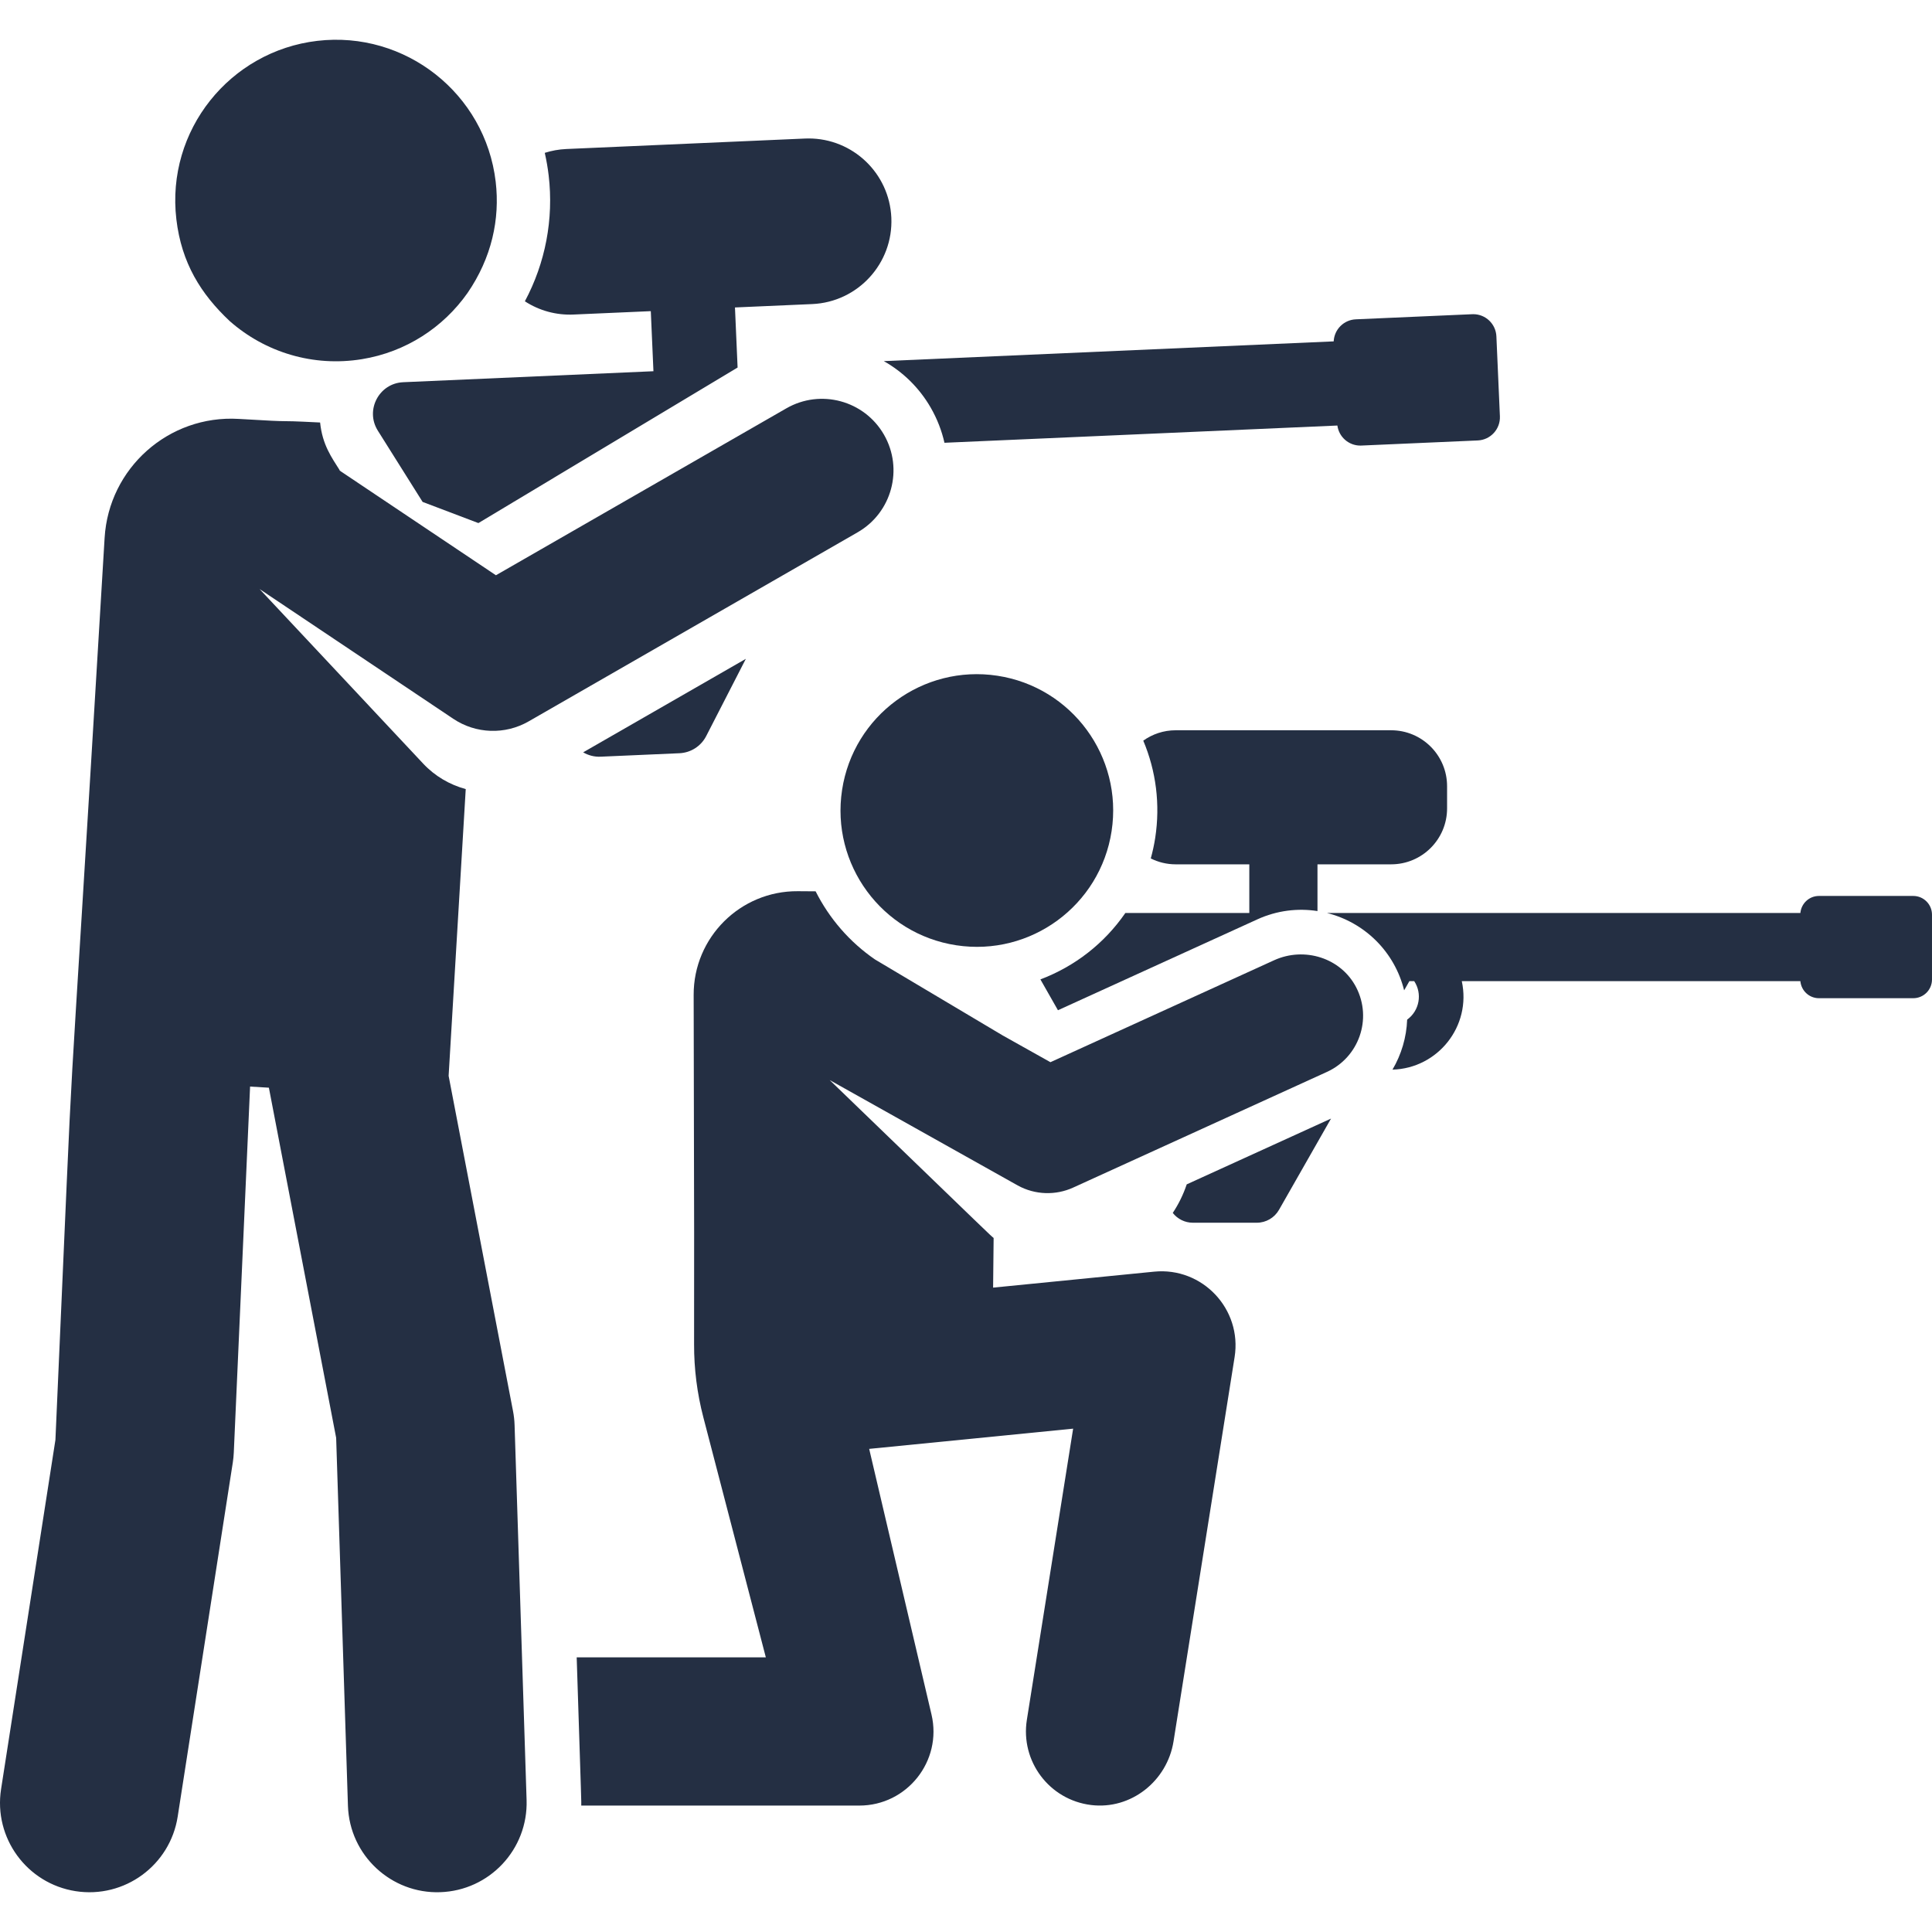 <?xml version="1.0"?>
<svg xmlns="http://www.w3.org/2000/svg" xmlns:xlink="http://www.w3.org/1999/xlink" xmlns:svgjs="http://svgjs.com/svgjs" version="1.1" width="512" height="512" x="0" y="0" viewBox="0 0 512 512" style="enable-background:new 0 0 512 512" xml:space="preserve" class=""><g>
<g xmlns="http://www.w3.org/2000/svg">
	<g>
		<path d="M507.032,237.435h-24.991c-2.589,0-4.691,1.988-4.922,4.517H364.465h-12.797c9.963,2.496,17.902,10.247,20.443,20.499    l1.387-2.433h1.287c2.183,3.334,1.402,7.8-1.873,10.194c-0.176,4.685-1.526,9.243-3.893,13.252    c12.011-0.334,20.965-11.506,18.37-23.446h89.728c0.231,2.528,2.333,4.517,4.922,4.517h24.991c2.744,0,4.968-2.224,4.968-4.968    v-17.162C512,239.66,509.776,237.435,507.032,237.435z" fill="#242f43" data-original="#000000" style="" class=""/>
	</g>
</g>
<g xmlns="http://www.w3.org/2000/svg">
	<g>
		<path d="M368.665,193.528h-57.103c-3.203,0-6.159,1.026-8.583,2.752c3.394,8.044,4.523,16.886,3.17,25.734    c-0.284,1.858-0.686,3.686-1.181,5.482c1.988,0.99,4.222,1.562,6.593,1.562h19.519v12.894h-32.849    c-5.534,8.022-13.344,14.139-22.514,17.596l4.652,8.176c5.995-2.732,48.465-22.089,52.852-24.089    c5.177-2.359,10.694-3.008,15.925-2.195v-12.383h19.519c8.189,0,14.827-6.638,14.827-14.826v-5.876    C383.492,200.165,376.854,193.528,368.665,193.528z" fill="#242f43" data-original="#000000" style="" class=""/>
	</g>
</g>
<g xmlns="http://www.w3.org/2000/svg">
	<g>
		<path d="M314.495,313.867c-0.919,2.736-2.169,5.271-3.701,7.57c1.274,1.623,3.231,2.599,5.33,2.599h16.936    c2.437,0,4.685-1.307,5.893-3.424l13.782-24.174L314.495,313.867z" fill="#242f43" data-original="#000000" style="" class=""/>
	</g>
</g>
<g xmlns="http://www.w3.org/2000/svg">
	<g>
		<path d="M264.329,179.079c-19.714-3.011-38.155,10.528-41.169,30.259c-3.012,19.724,10.534,38.156,30.258,41.169    c19.722,3.012,38.156-10.533,41.169-30.258C297.6,200.524,284.053,182.091,264.329,179.079z" fill="#242f43" data-original="#000000" style="" class=""/>
	</g>
</g>
<g xmlns="http://www.w3.org/2000/svg">
	<g>
		<path d="M359.413,261.676c-4.028-7.838-13.739-10.856-21.758-7.201l-59.279,27.018l-12.646-7.088l-33.845-20.137    c-6.709-4.602-12.11-10.849-15.736-18.058l-4.715-0.034c-15.242-0.109-27.648,12.251-27.606,27.484    c0.152,55.63,0.147,81.018,0.113,92.588c-0.019,6.517,0.804,13.006,2.445,19.314l16.569,63.65h-50.123    c1.302,40.618,1.234,37.883,1.209,39.284h73.698c12.629,0,22.018-11.792,19.122-24.129l-16.517-70.398l54.051-5.361    l-12.263,77.161c-1.741,10.949,5.928,21.221,17.027,22.581c10.57,1.296,20.173-6.363,21.844-16.881l16.185-101.837    c2.017-12.691-8.527-23.901-21.337-22.629l-42.665,4.231l0.139-13.161c-1.279-1.082,1.826,1.869-43.443-41.841    c0.423,0.237,49.418,27.703,49.843,27.934c4.6,2.533,10.078,2.656,14.674,0.555l67.251-30.653    C360.116,280.213,363.714,270.045,359.413,261.676z" fill="#242f43" data-original="#000000" style="" class=""/>
	</g>
</g>
<g xmlns="http://www.w3.org/2000/svg">
	<g>
		<path d="M154.545,199.377c1.385,0.813,2.972,1.226,4.605,1.155l20.91-0.919c3.008-0.132,5.715-1.867,7.09-4.546l10.509-20.47    L154.545,199.377z" fill="#242f43" data-original="#000000" style="" class=""/>
	</g>
</g>
<g xmlns="http://www.w3.org/2000/svg">
	<g>
		<path d="M396.559,89.133c-0.145-3.295-2.862-5.87-6.129-5.87c-0.091,0-0.182,0.002-0.274,0.006l-30.854,1.354    c-3.199,0.141-5.716,2.705-5.861,5.844l-119.226,5.233c5.023,2.834,9.375,7.008,12.457,12.37c1.707,2.97,2.904,6.094,3.619,9.27    l104.129-4.57c0.407,3.024,2.996,5.314,6.076,5.314c0.092,0,0.182-0.002,0.274-0.006l30.854-1.354    c3.388-0.149,6.013-3.015,5.865-6.403L396.559,89.133z" fill="#242f43" data-original="#000000" style="" class=""/>
	</g>
</g>
<g xmlns="http://www.w3.org/2000/svg">
	<g>
		<path d="M236.215,57.686c-0.517-11.785-10.234-20.991-21.915-20.992c-0.325,0-0.651,0.007-0.979,0.021l-63.247,2.776    c-1.986,0.087-3.897,0.441-5.705,1.015c0.449,1.974,0.797,3.979,1.036,6.01c1.359,11.567-0.876,23.169-6.308,33.332    c3.859,2.506,8.36,3.713,12.901,3.508l20.472-0.898l0.699,15.921l-66.313,2.911c-6.428,0.282-10.139,7.412-6.729,12.835    l11.87,18.886l14.781,5.607l68.694-41.219l-0.698-15.92l20.472-0.898C227.358,80.049,236.746,69.798,236.215,57.686z" fill="#242f43" data-original="#000000" style="" class=""/>
	</g>
</g>
<g xmlns="http://www.w3.org/2000/svg">
	<g>
		<path d="M234.265,115.2c-5.214-9.072-16.796-12.2-25.869-6.987l-76.971,44.237l-41.554-27.834l0.199,0.075    c-2.191-3.487-4.63-6.788-5.238-12.724c-14.828-0.754-3.874,0.106-21.579-0.952c-18.518-1.105-34.425,13.011-35.529,31.528    c-11.51,192.909-6.961,102.597-13.035,239.029L0.285,474.135c-2.012,12.925,6.836,25.033,19.76,27.045    c12.933,2.011,25.035-6.844,27.045-19.761l14.606-93.848c0.134-0.857,0.22-1.721,0.259-2.589    c0.49-11.012,3.906-87.723,4.319-97.029l4.983,0.298l17.827,92.795l3.123,97.49c0.424,13.225,11.539,23.356,24.431,22.914    c13.074-0.419,23.332-11.356,22.913-24.431l-3.183-99.36c-0.04-1.246-0.178-2.486-0.414-3.711l-17.065-88.832    c0.447-7.479,4.022-67.427,4.535-76c-4.237-1.147-8.168-3.429-11.27-6.74l-43.369-46.275l51.333,34.384    c5.985,4.011,13.732,4.28,19.984,0.686l87.177-50.103C236.352,135.854,239.479,124.272,234.265,115.2z" fill="#242f43" data-original="#000000" style="" class=""/>
	</g>
</g>
<g xmlns="http://www.w3.org/2000/svg">
	<g>
		<path d="M131.364,48.17c0-0.001,0-0.002,0-0.003c-2.757-23.424-24.005-40.074-47.287-37.338    c-23.119,2.718-40.112,23.676-37.339,47.287c1.365,11.592,6.501,19.788,14.115,26.956c9.409,8.304,22.146,12.218,35.065,10.112    c11.696-1.902,21.578-8.451,27.967-17.522C130.299,68.333,132.528,58.077,131.364,48.17z" fill="#242f43" data-original="#000000" style="" class=""/>
	</g>
</g>
<g xmlns="http://www.w3.org/2000/svg">
</g>
<g xmlns="http://www.w3.org/2000/svg">
</g>
<g xmlns="http://www.w3.org/2000/svg">
</g>
<g xmlns="http://www.w3.org/2000/svg">
</g>
<g xmlns="http://www.w3.org/2000/svg">
</g>
<g xmlns="http://www.w3.org/2000/svg">
</g>
<g xmlns="http://www.w3.org/2000/svg">
</g>
<g xmlns="http://www.w3.org/2000/svg">
</g>
<g xmlns="http://www.w3.org/2000/svg">
</g>
<g xmlns="http://www.w3.org/2000/svg">
</g>
<g xmlns="http://www.w3.org/2000/svg">
</g>
<g xmlns="http://www.w3.org/2000/svg">
</g>
<g xmlns="http://www.w3.org/2000/svg">
</g>
<g xmlns="http://www.w3.org/2000/svg">
</g>
<g xmlns="http://www.w3.org/2000/svg">
</g>
</g></svg>
